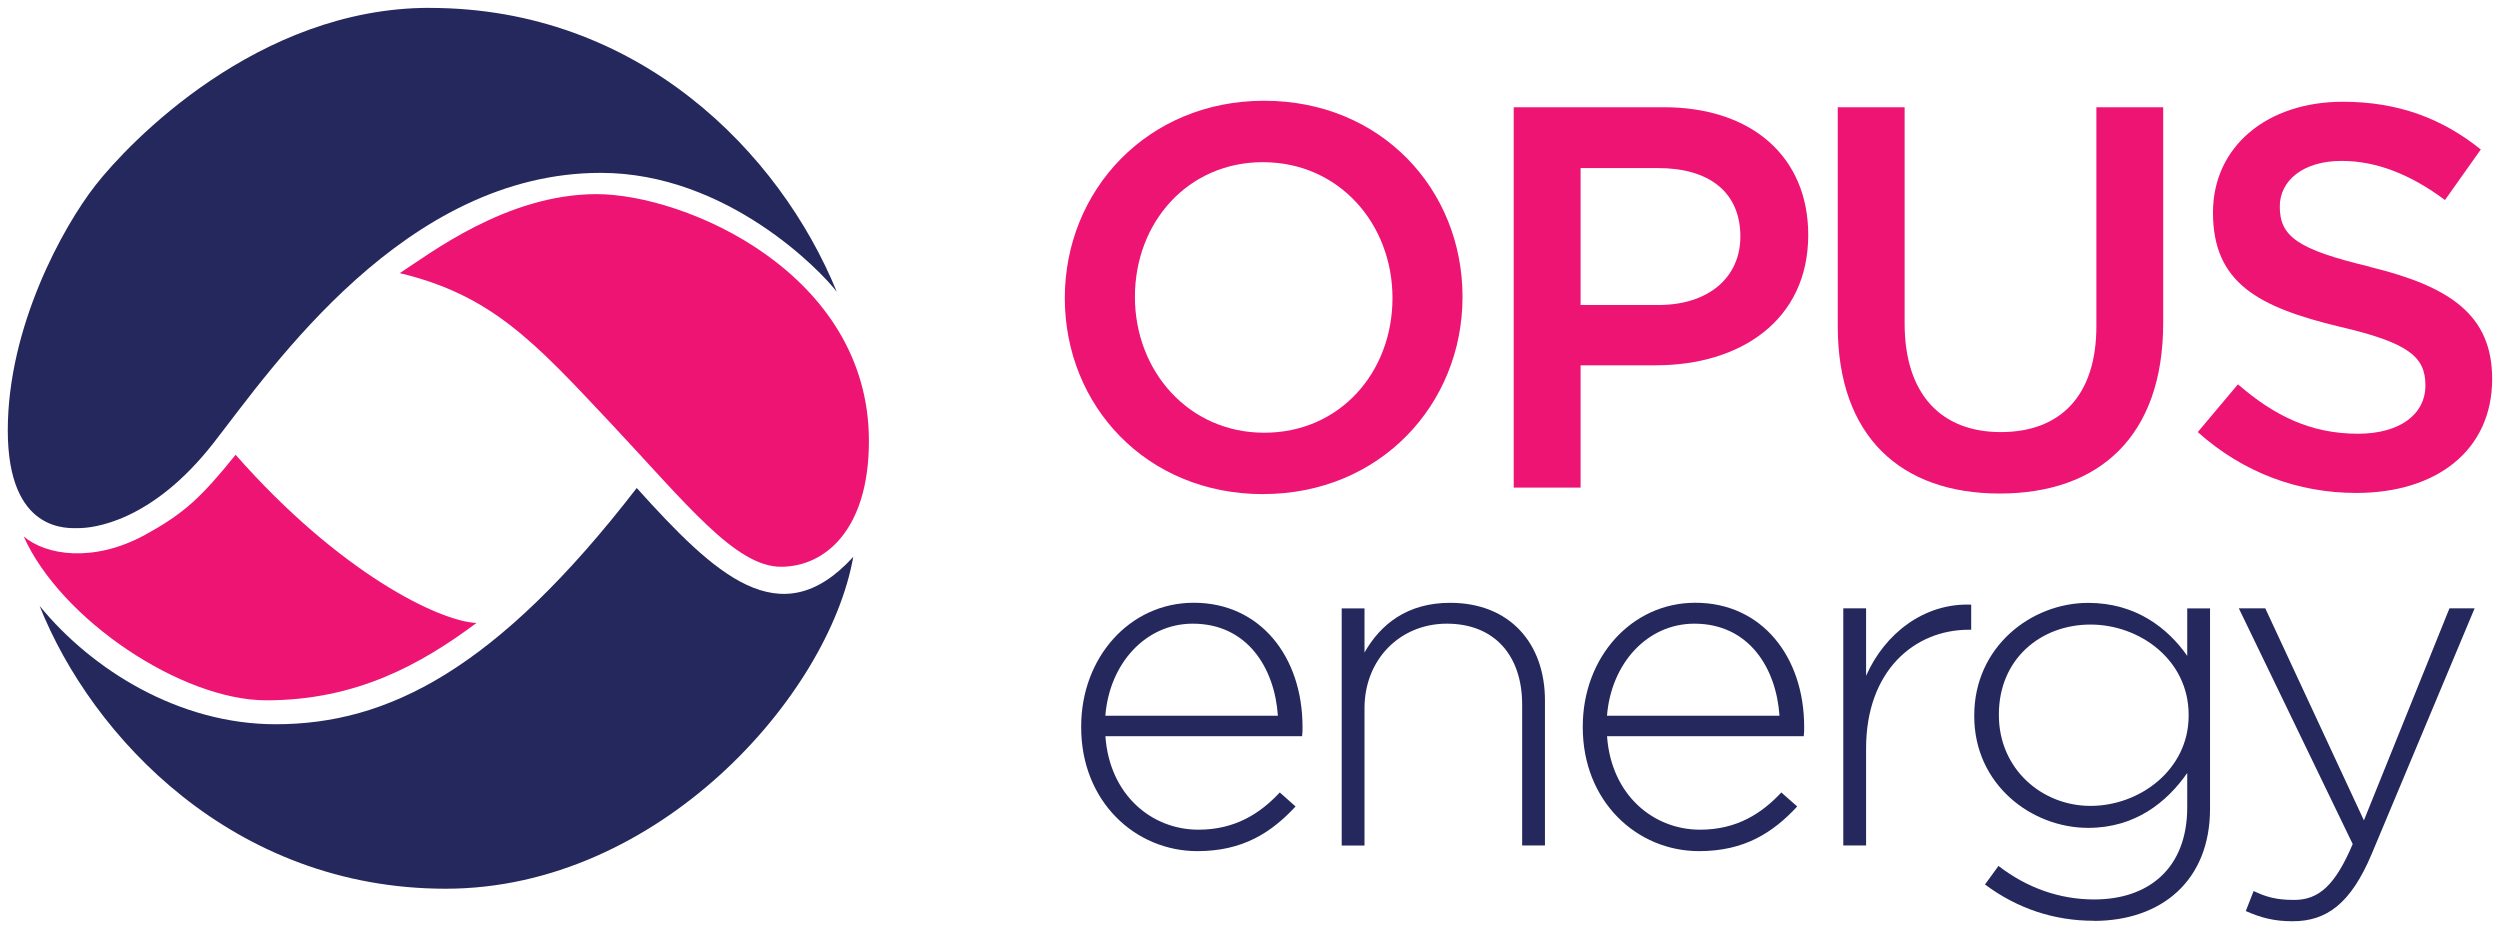 <?xml version="1.0" encoding="UTF-8" standalone="no"?>
<!-- Created with Inkscape (http://www.inkscape.org/) -->

<svg
   xmlns:dc="http://purl.org/dc/elements/1.1/"
   xmlns:cc="http://creativecommons.org/ns#"
   xmlns:rdf="http://www.w3.org/1999/02/22-rdf-syntax-ns#"
   xmlns:svg="http://www.w3.org/2000/svg"
   xmlns="http://www.w3.org/2000/svg"
   xmlns:sodipodi="http://sodipodi.sourceforge.net/DTD/sodipodi-0.dtd"
   xmlns:inkscape="http://www.inkscape.org/namespaces/inkscape"
   width="160.384"
   height="59.601"
   viewBox="0 0 42.435 15.769"
   version="1.1"
   id="svg8677"
   inkscape:version="0.92.0 r15299"
   sodipodi:docname="opus energy.svg">
  <defs
     id="defs8671">
    <clipPath
       id="clipPath7846"
       clipPathUnits="userSpaceOnUse">
      <path
         inkscape:connector-curvature="0"
         id="path7844"
         d="M 0,0 H 841.89 V 595.276 H 0 Z" />
    </clipPath>
  </defs>
  <sodipodi:namedview
     id="base"
     pagecolor="#ffffff"
     bordercolor="#666666"
     borderopacity="1.0"
     inkscape:pageopacity="0.0"
     inkscape:pageshadow="2"
     inkscape:zoom="5.6279317"
     inkscape:cx="79.691798"
     inkscape:cy="29.300337"
     inkscape:document-units="mm"
     inkscape:current-layer="layer1"
     showgrid="false"
     fit-margin-top="0"
     fit-margin-left="0"
     fit-margin-right="0"
     fit-margin-bottom="0"
     units="px"
     inkscape:window-width="1280"
     inkscape:window-height="744"
     inkscape:window-x="-4"
     inkscape:window-y="-4"
     inkscape:window-maximized="1" />
  <g
     inkscape:label="Layer 1"
     inkscape:groupmode="layer"
     id="layer1"
     transform="translate(8.612,-140.816)">
    <g
       id="g8832"
       transform="translate(0.132,-0.132)">
      <path
         d="m 12.947,153.097 c -0.055,-0.813 -0.521,-1.563 -1.445,-1.563 -0.797,0 -1.413,0.671 -1.484,1.563 z m -1.349,1.934 c 0.623,0 1.049,-0.276 1.381,-0.632 l 0.268,0.238 c -0.411,0.442 -0.893,0.758 -1.666,0.758 -1.057,0 -1.973,-0.845 -1.973,-2.1 v -0.017 c 0,-1.167 0.821,-2.099 1.911,-2.099 1.128,0 1.846,0.915 1.846,2.107 v 0.015 c 0,0.056 0,0.08 -0.007,0.143 H 10.019 c 0.071,1.002 0.79,1.587 1.579,1.587"
         style="fill:#24285d;fill-opacity:1;fill-rule:nonzero;stroke:none;stroke-width:0.353"
         id="path7850"
         inkscape:connector-curvature="0" />
      <path
         d="m 17.093,155.299 v -2.392 c 0,-0.828 -0.466,-1.373 -1.279,-1.373 -0.789,0 -1.397,0.601 -1.397,1.437 v 2.329 h -0.387 v -4.025 h 0.387 v 0.749 c 0.268,-0.473 0.719,-0.844 1.453,-0.844 1.018,0 1.61,0.694 1.61,1.656 v 2.463 z"
         style="fill:#24285d;fill-opacity:1;fill-rule:nonzero;stroke:none;stroke-width:0.353"
         id="path7854"
         inkscape:connector-curvature="0" />
      <path
         d="m 21.461,153.097 c -0.055,-0.813 -0.521,-1.563 -1.445,-1.563 -0.797,0 -1.412,0.671 -1.483,1.563 z m -1.349,1.934 c 0.624,0 1.049,-0.276 1.38,-0.632 l 0.27,0.238 c -0.411,0.442 -0.893,0.758 -1.666,0.758 -1.058,0 -1.974,-0.845 -1.974,-2.1 v -0.017 c 0,-1.167 0.822,-2.099 1.911,-2.099 1.128,0 1.847,0.915 1.847,2.107 v 0.015 c 0,0.056 0,0.08 -0.007,0.143 h -3.339 c 0.071,1.002 0.789,1.587 1.579,1.587"
         style="fill:#24285d;fill-opacity:1;fill-rule:nonzero;stroke:none;stroke-width:0.353"
         id="path7858"
         inkscape:connector-curvature="0" />
      <path
         d="m 24.675,151.637 c -0.93,0 -1.744,0.702 -1.744,2.013 v 1.649 H 22.544 v -4.025 h 0.387 v 1.145 c 0.316,-0.718 0.987,-1.239 1.784,-1.208 v 0.426 z"
         style="fill:#24285d;fill-opacity:1;fill-rule:nonzero;stroke:none;stroke-width:0.353"
         id="path7862"
         inkscape:connector-curvature="0" />
      <path
         d="m 28.406,153.08 c 0,-0.93 -0.829,-1.531 -1.666,-1.531 -0.845,0 -1.555,0.585 -1.555,1.524 v 0.015 c 0,0.908 0.726,1.539 1.555,1.539 0.837,0 1.666,-0.615 1.666,-1.53 z m -1.61,3.497 c -0.671,0 -1.295,-0.205 -1.847,-0.616 l 0.229,-0.315 c 0.482,0.371 1.033,0.569 1.626,0.569 0.923,0 1.578,-0.529 1.578,-1.563 v -0.583 c -0.347,0.497 -0.884,0.931 -1.681,0.931 -0.971,0 -1.934,-0.743 -1.934,-1.894 v -0.016 c 0,-1.16 0.963,-1.909 1.934,-1.909 0.806,0 1.349,0.425 1.681,0.899 v -0.805 h 0.387 v 3.401 c 0,1.224 -0.829,1.903 -1.973,1.903"
         style="fill:#24285d;fill-opacity:1;fill-rule:nonzero;stroke:none;stroke-width:0.353"
         id="path7866"
         inkscape:connector-curvature="0" />
      <path
         d="m 31.514,155.441 c -0.355,0.845 -0.766,1.144 -1.342,1.144 -0.308,0 -0.528,-0.055 -0.796,-0.173 l 0.133,-0.34 c 0.214,0.102 0.387,0.151 0.688,0.151 0.418,0 0.695,-0.246 0.994,-0.948 l -1.933,-4.001 h 0.449 l 1.674,3.599 1.452,-3.599 h 0.427 z"
         style="fill:#24285d;fill-opacity:1;fill-rule:nonzero;stroke:none;stroke-width:0.353"
         id="path7870"
         inkscape:connector-curvature="0" />
      <path
         d="m 12.697,143.7 c -1.282,0 -2.177,1.024 -2.177,2.287 0,1.263 0.915,2.306 2.195,2.306 1.283,0 2.177,-1.024 2.177,-2.287 0,-1.264 -0.913,-2.305 -2.196,-2.305 m 0,5.634 c -1.982,0 -3.366,-1.502 -3.366,-3.329 0,-1.826 1.402,-3.348 3.384,-3.348 1.983,0 3.367,1.502 3.367,3.329 0,1.826 -1.402,3.347 -3.385,3.347"
         style="fill:#ed1474;fill-opacity:1;fill-rule:nonzero;stroke:none;stroke-width:0.353"
         id="path7874"
         inkscape:connector-curvature="0" />
      <path
         d="m 19.404,143.801 h -1.319 v 2.324 h 1.319 c 0.858,0 1.393,-0.471 1.393,-1.162 0,-0.765 -0.544,-1.162 -1.393,-1.162 m -0.037,3.348 h -1.282 v 2.075 h -1.135 v -6.456 h 2.546 c 1.503,0 2.453,0.848 2.453,2.167 0,1.457 -1.161,2.213 -2.582,2.213"
         style="fill:#ed1474;fill-opacity:1;fill-rule:nonzero;stroke:none;stroke-width:0.353"
         id="path7878"
         inkscape:connector-curvature="0" />
      <path
         d="m 27.974,146.429 c 0,1.927 -1.088,2.896 -2.775,2.896 -1.68,0 -2.749,-0.97 -2.749,-2.841 v -3.716 h 1.135 v 3.67 c 0,1.199 0.618,1.844 1.632,1.844 1.005,0 1.623,-0.609 1.623,-1.798 v -3.716 h 1.134 z"
         style="fill:#ed1474;fill-opacity:1;fill-rule:nonzero;stroke:none;stroke-width:0.353"
         id="path7882"
         inkscape:connector-curvature="0" />
      <path
         d="m 31.484,145.479 c 1.365,0.332 2.074,0.82 2.074,1.9 0,1.217 -0.949,1.936 -2.305,1.936 -0.987,0 -1.918,-0.341 -2.692,-1.033 l 0.682,-0.811 c 0.618,0.535 1.235,0.839 2.038,0.839 0.701,0 1.144,-0.323 1.144,-0.821 0,-0.47 -0.259,-0.72 -1.457,-0.996 -1.374,-0.332 -2.149,-0.738 -2.149,-1.937 0,-1.125 0.922,-1.881 2.204,-1.881 0.941,0 1.688,0.285 2.342,0.81 l -0.608,0.858 c -0.581,-0.433 -1.162,-0.664 -1.753,-0.664 -0.664,0 -1.051,0.34 -1.051,0.774 0,0.507 0.295,0.728 1.531,1.023"
         style="fill:#ed1474;fill-opacity:1;fill-rule:nonzero;stroke:none;stroke-width:0.353"
         id="path7886"
         inkscape:connector-curvature="0" />
      <path
         d="m -6.275,150.023 c -0.884,0.484 -1.694,0.349 -2.067,0.03 0.63,1.413 2.684,2.782 4.117,2.782 1.542,0 2.638,-0.62 3.569,-1.313 -0.63,-0.026 -2.323,-0.848 -4.089,-2.855 -0.581,0.723 -0.876,0.997 -1.53,1.355"
         style="fill:#ed1474;fill-opacity:1;fill-rule:nonzero;stroke:none;stroke-width:0.353"
         id="path7890"
         inkscape:connector-curvature="0" />
      <path
         d="m 2.064,149.231 c 1.324,1.468 2.435,2.53 3.675,1.169 -0.418,2.363 -3.313,5.633 -6.917,5.633 -3.604,0 -6.008,-2.575 -6.894,-4.801 0.892,1.091 2.371,2.009 4.006,2.009 1.897,0 3.743,-0.918 6.13,-4.01"
         style="fill:#24285d;fill-opacity:1;fill-rule:nonzero;stroke:none;stroke-width:0.353"
         id="path7894"
         inkscape:connector-curvature="0" />
      <path
         d="m 1.381,144.243 c -1.524,0 -2.834,1.015 -3.339,1.341 1.56,0.374 2.284,1.166 3.572,2.538 1.289,1.372 2.124,2.446 2.899,2.446 0.74,0 1.492,-0.62 1.492,-2.136 0,-2.852 -3.119,-4.189 -4.625,-4.189"
         style="fill:#ed1474;fill-opacity:1;fill-rule:nonzero;stroke:none;stroke-width:0.353"
         id="path7898"
         inkscape:connector-curvature="0" />
      <path
         d="m -1.452,141.081 c -2.924,0 -5.108,2.291 -5.668,3.007 -0.561,0.716 -1.492,2.411 -1.492,4.165 0,1.755 1.037,1.659 1.205,1.659 0.219,0 1.227,-0.086 2.288,-1.446 1.002,-1.284 3.249,-4.584 6.573,-4.584 2.141,0 3.746,1.673 4.006,2.02 -0.969,-2.374 -3.368,-4.82 -6.912,-4.82"
         style="fill:#24285d;fill-opacity:1;fill-rule:nonzero;stroke:none;stroke-width:0.353"
         id="path7902"
         inkscape:connector-curvature="0" />
    </g>
  </g>
</svg>
